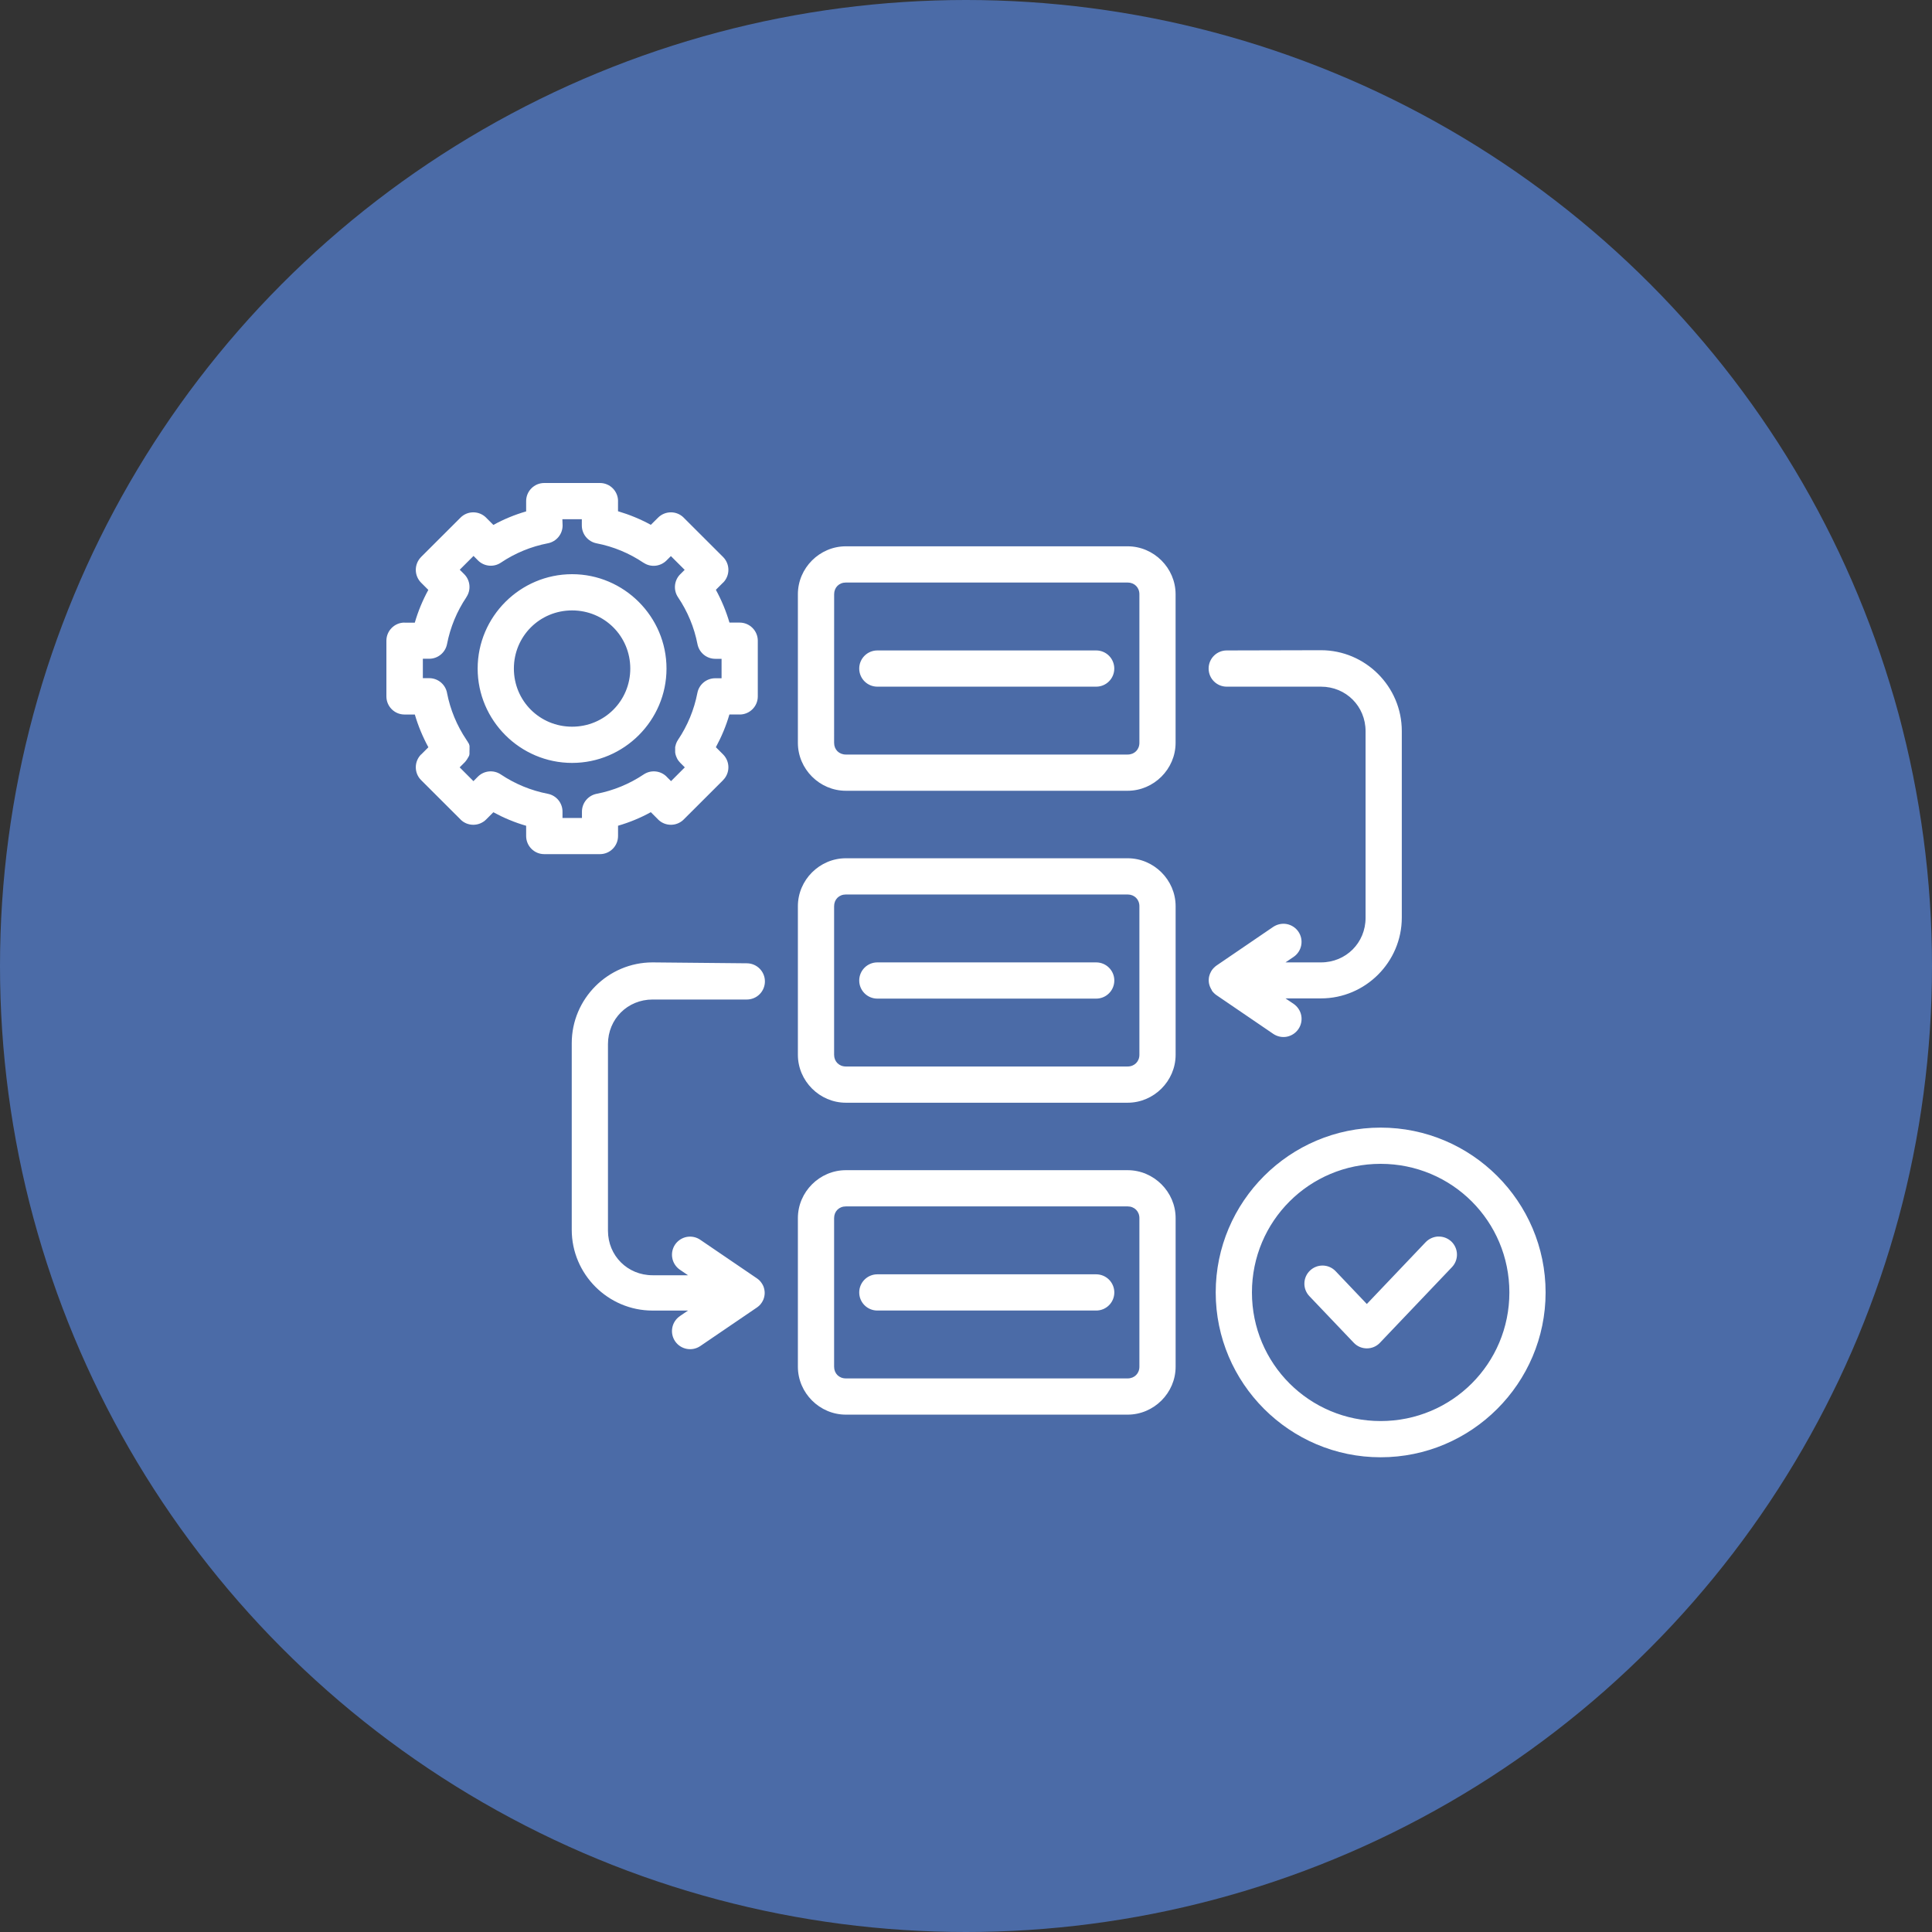 <?xml version="1.0" encoding="UTF-8"?> <svg xmlns="http://www.w3.org/2000/svg" width="60" height="60" viewBox="0 0 60 60" fill="none"><rect x="0" y="0" width="60" height="60" fill="#333333" stroke="none"/><circle cx="30" cy="30" r="30" fill="#4B6BA7"></circle><path d="M16.902 15C16.591 15 16.34 15.252 16.34 15.562V15.882C15.987 15.984 15.645 16.125 15.322 16.302L15.097 16.077V16.076C14.877 15.856 14.52 15.856 14.301 16.076L13.077 17.298V17.299C12.972 17.405 12.913 17.548 12.913 17.697C12.913 17.846 12.972 17.99 13.077 18.095L13.302 18.32C13.126 18.642 12.984 18.984 12.882 19.337H12.561L12.562 19.335C12.252 19.335 12 19.589 12 19.898V21.628C12 21.938 12.252 22.19 12.562 22.19H12.883C12.986 22.543 13.128 22.883 13.304 23.207L13.079 23.432L13.077 23.43C12.972 23.536 12.913 23.679 12.913 23.828C12.913 23.979 12.972 24.121 13.077 24.226L14.301 25.448V25.45C14.52 25.669 14.877 25.669 15.097 25.45L15.322 25.225C15.645 25.401 15.985 25.543 16.34 25.645V25.965V25.963C16.34 26.274 16.591 26.526 16.902 26.526H18.632C18.943 26.526 19.194 26.274 19.194 25.963V25.644C19.547 25.541 19.889 25.401 20.212 25.223L20.437 25.448V25.45C20.658 25.669 21.014 25.669 21.233 25.45L22.457 24.228V24.226C22.562 24.121 22.621 23.979 22.621 23.828C22.621 23.679 22.562 23.536 22.457 23.43L22.232 23.205C22.407 22.882 22.55 22.542 22.652 22.189H22.973L22.971 22.19C23.282 22.19 23.534 21.938 23.534 21.628V19.898C23.534 19.589 23.282 19.335 22.971 19.335H22.654C22.551 18.983 22.409 18.641 22.232 18.317L22.455 18.094L22.457 18.095C22.562 17.99 22.621 17.846 22.621 17.697C22.621 17.548 22.562 17.405 22.457 17.299L21.233 16.077V16.076C21.014 15.856 20.658 15.856 20.437 16.076L20.212 16.299C19.889 16.122 19.547 15.982 19.193 15.877V15.561L19.194 15.562C19.194 15.252 18.943 15 18.632 15L16.902 15ZM17.465 16.125H18.069V16.32C18.069 16.589 18.261 16.821 18.525 16.873C19.048 16.974 19.544 17.18 19.986 17.478V17.476C20.208 17.627 20.506 17.597 20.698 17.407L20.835 17.27L21.263 17.697L21.125 17.835V17.834C20.935 18.025 20.906 18.323 21.056 18.547C21.354 18.988 21.56 19.483 21.661 20.006V20.005C21.713 20.269 21.944 20.46 22.213 20.46H22.409V21.064H22.211C21.941 21.064 21.709 21.255 21.658 21.519C21.557 22.041 21.352 22.538 21.055 22.978V22.979C21.032 23.013 21.014 23.048 21 23.086C20.996 23.096 20.993 23.107 20.989 23.118C20.98 23.145 20.973 23.172 20.968 23.2V23.243C20.966 23.269 20.966 23.294 20.968 23.319V23.364C20.97 23.39 20.976 23.414 20.982 23.438C20.986 23.451 20.99 23.467 20.996 23.483C21.004 23.505 21.014 23.527 21.025 23.55C21.032 23.563 21.039 23.577 21.046 23.589C21.06 23.612 21.077 23.633 21.094 23.653C21.103 23.663 21.111 23.674 21.119 23.682C21.122 23.686 21.127 23.689 21.129 23.693L21.267 23.831L20.84 24.259L20.7 24.119H20.702C20.511 23.93 20.214 23.901 19.99 24.051C19.549 24.347 19.052 24.551 18.53 24.652C18.265 24.704 18.073 24.935 18.073 25.205V25.403H17.469V25.205C17.469 24.935 17.278 24.704 17.013 24.652C16.491 24.551 15.995 24.347 15.553 24.051C15.33 23.901 15.032 23.93 14.842 24.119L14.703 24.259L14.275 23.831L14.413 23.693H14.415C14.417 23.689 14.421 23.686 14.424 23.682C14.428 23.678 14.433 23.674 14.437 23.669C14.443 23.664 14.447 23.658 14.451 23.653C14.455 23.648 14.46 23.644 14.462 23.639C14.468 23.633 14.472 23.627 14.475 23.622C14.479 23.616 14.483 23.612 14.486 23.608C14.49 23.601 14.495 23.594 14.499 23.587C14.503 23.582 14.506 23.578 14.51 23.574C14.516 23.563 14.523 23.551 14.528 23.539C14.531 23.535 14.535 23.53 14.538 23.526C14.542 23.519 14.545 23.511 14.55 23.504C14.552 23.498 14.556 23.492 14.559 23.487C14.563 23.48 14.566 23.473 14.571 23.466V23.447C14.573 23.442 14.578 23.435 14.58 23.428V23.307C14.582 23.301 14.582 23.295 14.582 23.29V23.156C14.578 23.149 14.575 23.142 14.571 23.135V23.118C14.568 23.111 14.563 23.104 14.561 23.097C14.556 23.091 14.554 23.086 14.55 23.08C14.547 23.073 14.542 23.066 14.538 23.059C14.535 23.054 14.531 23.049 14.528 23.044C14.524 23.037 14.52 23.028 14.517 23.021C14.513 23.017 14.51 23.013 14.506 23.009C14.5 22.997 14.493 22.986 14.486 22.976C14.486 22.975 14.485 22.975 14.485 22.975C14.188 22.533 13.983 22.038 13.882 21.517H13.883C13.831 21.252 13.6 21.061 13.33 21.061H13.132V20.458H13.33C13.6 20.458 13.831 20.266 13.883 20.002C13.984 19.48 14.19 18.984 14.486 18.544L14.485 18.542C14.635 18.32 14.606 18.021 14.416 17.831L14.278 17.693L14.706 17.265L14.845 17.405C15.035 17.595 15.333 17.623 15.555 17.474C15.996 17.177 16.493 16.973 17.015 16.872H17.016C17.28 16.82 17.472 16.589 17.472 16.319L17.465 16.125ZM26.269 16.966C25.453 16.966 24.779 17.64 24.779 18.455V23.069C24.779 23.884 25.453 24.558 26.269 24.558H35.019C35.834 24.558 36.509 23.884 36.509 23.069V18.455C36.509 17.64 35.834 16.966 35.019 16.966H26.269ZM17.767 17.832C16.154 17.832 14.834 19.151 14.834 20.763C14.834 22.374 16.154 23.693 17.767 23.693C19.38 23.693 20.699 22.374 20.699 20.763C20.699 19.151 19.379 17.832 17.767 17.832ZM26.269 18.091H35.019C35.231 18.091 35.385 18.244 35.385 18.455V23.069C35.385 23.28 35.231 23.433 35.019 23.433H26.269C26.057 23.433 25.904 23.28 25.904 23.069L25.905 18.455C25.905 18.244 26.058 18.091 26.27 18.091H26.269ZM17.767 18.957C18.773 18.957 19.574 19.759 19.574 20.763C19.574 21.767 18.771 22.568 17.767 22.568C16.762 22.568 15.959 21.767 15.959 20.763C15.959 19.759 16.762 18.957 17.767 18.957ZM27.247 20.2C26.936 20.2 26.684 20.452 26.684 20.763C26.684 21.073 26.936 21.325 27.247 21.325H34.043C34.354 21.325 34.605 21.073 34.605 20.763C34.605 20.614 34.546 20.47 34.441 20.365C34.335 20.259 34.192 20.2 34.043 20.2L27.247 20.2ZM38.097 20.2C37.786 20.2 37.535 20.452 37.535 20.763C37.535 21.073 37.786 21.325 38.097 21.325H41.024C41.801 21.325 42.409 21.933 42.409 22.709V28.504C42.409 29.28 41.801 29.888 41.024 29.888H39.922L40.176 29.716C40.431 29.541 40.498 29.191 40.323 28.934C40.239 28.811 40.109 28.726 39.963 28.698C39.817 28.67 39.665 28.703 39.541 28.785L37.781 29.985C37.755 30.003 37.731 30.023 37.709 30.046C37.703 30.051 37.696 30.057 37.692 30.062C37.67 30.085 37.65 30.109 37.633 30.134C37.615 30.161 37.601 30.19 37.587 30.22C37.584 30.227 37.58 30.235 37.577 30.242C37.566 30.272 37.556 30.301 37.549 30.332C37.542 30.365 37.539 30.397 37.538 30.429V30.455C37.539 30.487 37.542 30.519 37.549 30.552C37.556 30.583 37.566 30.612 37.577 30.642C37.58 30.65 37.584 30.657 37.587 30.664C37.601 30.694 37.615 30.722 37.633 30.75V30.76C37.65 30.785 37.67 30.809 37.692 30.831C37.696 30.837 37.703 30.843 37.709 30.848C37.731 30.869 37.755 30.891 37.781 30.907L39.541 32.107C39.665 32.191 39.817 32.224 39.963 32.196C40.109 32.167 40.239 32.083 40.323 31.959C40.408 31.836 40.439 31.684 40.412 31.538C40.384 31.391 40.298 31.262 40.176 31.177L39.922 31.006H41.024C42.404 31.006 43.534 29.878 43.534 28.497V22.702C43.534 21.321 42.404 20.193 41.024 20.193L38.097 20.2ZM26.27 26.654C25.454 26.654 24.779 27.327 24.779 28.143V32.757C24.779 33.572 25.454 34.246 26.27 34.246H35.019C35.835 34.246 36.51 33.572 36.51 32.757V28.143C36.51 27.327 35.835 26.654 35.019 26.654H26.27ZM26.27 27.779H35.019C35.231 27.779 35.385 27.932 35.385 28.143V32.757C35.385 32.967 35.231 33.121 35.019 33.121H26.27C26.057 33.121 25.904 32.967 25.904 32.757V28.143C25.904 27.932 26.057 27.779 26.27 27.779ZM20.266 29.888C18.885 29.888 17.756 31.016 17.756 32.397V38.192C17.756 39.573 18.885 40.701 20.266 40.701H21.367L21.114 40.872V40.874C20.858 41.048 20.792 41.398 20.966 41.654C21.141 41.911 21.491 41.977 21.748 41.803L23.509 40.604C23.537 40.584 23.564 40.562 23.589 40.538C23.613 40.512 23.636 40.486 23.655 40.456C23.675 40.425 23.693 40.394 23.707 40.36C23.72 40.328 23.73 40.294 23.737 40.261C23.744 40.225 23.748 40.189 23.748 40.154V40.152C23.748 40.117 23.744 40.081 23.737 40.045C23.73 40.012 23.72 39.977 23.707 39.944C23.693 39.912 23.675 39.879 23.655 39.85C23.636 39.82 23.613 39.794 23.589 39.768C23.564 39.743 23.537 39.722 23.509 39.702L21.748 38.503C21.625 38.418 21.473 38.387 21.326 38.414C21.18 38.442 21.051 38.527 20.966 38.65C20.882 38.774 20.851 38.926 20.879 39.072C20.906 39.218 20.992 39.348 21.114 39.432L21.367 39.604H20.266C19.488 39.604 18.881 38.996 18.881 38.22V32.425C18.881 31.649 19.488 31.041 20.266 31.041H23.192C23.342 31.041 23.485 30.982 23.59 30.877C23.696 30.771 23.755 30.628 23.755 30.479C23.755 30.168 23.503 29.916 23.192 29.916L20.266 29.888ZM27.247 29.888C26.936 29.888 26.684 30.14 26.684 30.45C26.684 30.761 26.936 31.013 27.247 31.013H34.043C34.192 31.013 34.336 30.954 34.441 30.848C34.547 30.743 34.606 30.599 34.606 30.45C34.606 30.14 34.354 29.888 34.043 29.888L27.247 29.888ZM42.877 35.019C40.055 35.019 37.755 37.317 37.755 40.138C37.755 42.959 40.055 45.257 42.877 45.257C45.7 45.257 48 42.959 48 40.138C48 37.317 45.699 35.019 42.877 35.019ZM42.877 36.144C45.092 36.144 46.875 37.926 46.875 40.138C46.875 42.35 45.092 44.132 42.877 44.132C40.662 44.132 38.88 42.35 38.88 40.138C38.88 37.926 40.663 36.144 42.877 36.144ZM26.27 36.341C25.454 36.341 24.779 37.015 24.779 37.83V42.444C24.779 43.26 25.454 43.933 26.27 43.933H35.019C35.835 43.933 36.51 43.26 36.51 42.444V37.83C36.51 37.015 35.835 36.341 35.019 36.341H26.27ZM26.27 37.466H35.019C35.231 37.466 35.385 37.62 35.385 37.83V42.444C35.385 42.655 35.231 42.808 35.019 42.808H26.27C26.057 42.808 25.904 42.655 25.904 42.444V37.83C25.904 37.619 26.057 37.466 26.27 37.466ZM44.67 38.401C44.521 38.406 44.38 38.469 44.276 38.576L42.448 40.497L41.478 39.477C41.264 39.252 40.908 39.244 40.683 39.459C40.575 39.562 40.512 39.702 40.509 39.853C40.505 40.002 40.561 40.145 40.664 40.253L42.042 41.7C42.149 41.813 42.295 41.875 42.45 41.875C42.603 41.875 42.751 41.813 42.856 41.7L45.092 39.352C45.194 39.245 45.251 39.1 45.247 38.951C45.244 38.802 45.181 38.66 45.074 38.557C44.965 38.455 44.821 38.398 44.671 38.403L44.67 38.401ZM27.247 39.575C26.936 39.575 26.684 39.827 26.684 40.138C26.684 40.449 26.936 40.7 27.247 40.7H34.043C34.354 40.7 34.606 40.449 34.606 40.138C34.606 39.989 34.547 39.846 34.441 39.74C34.336 39.635 34.192 39.575 34.043 39.575L27.247 39.575Z" fill="white"></path></svg> 